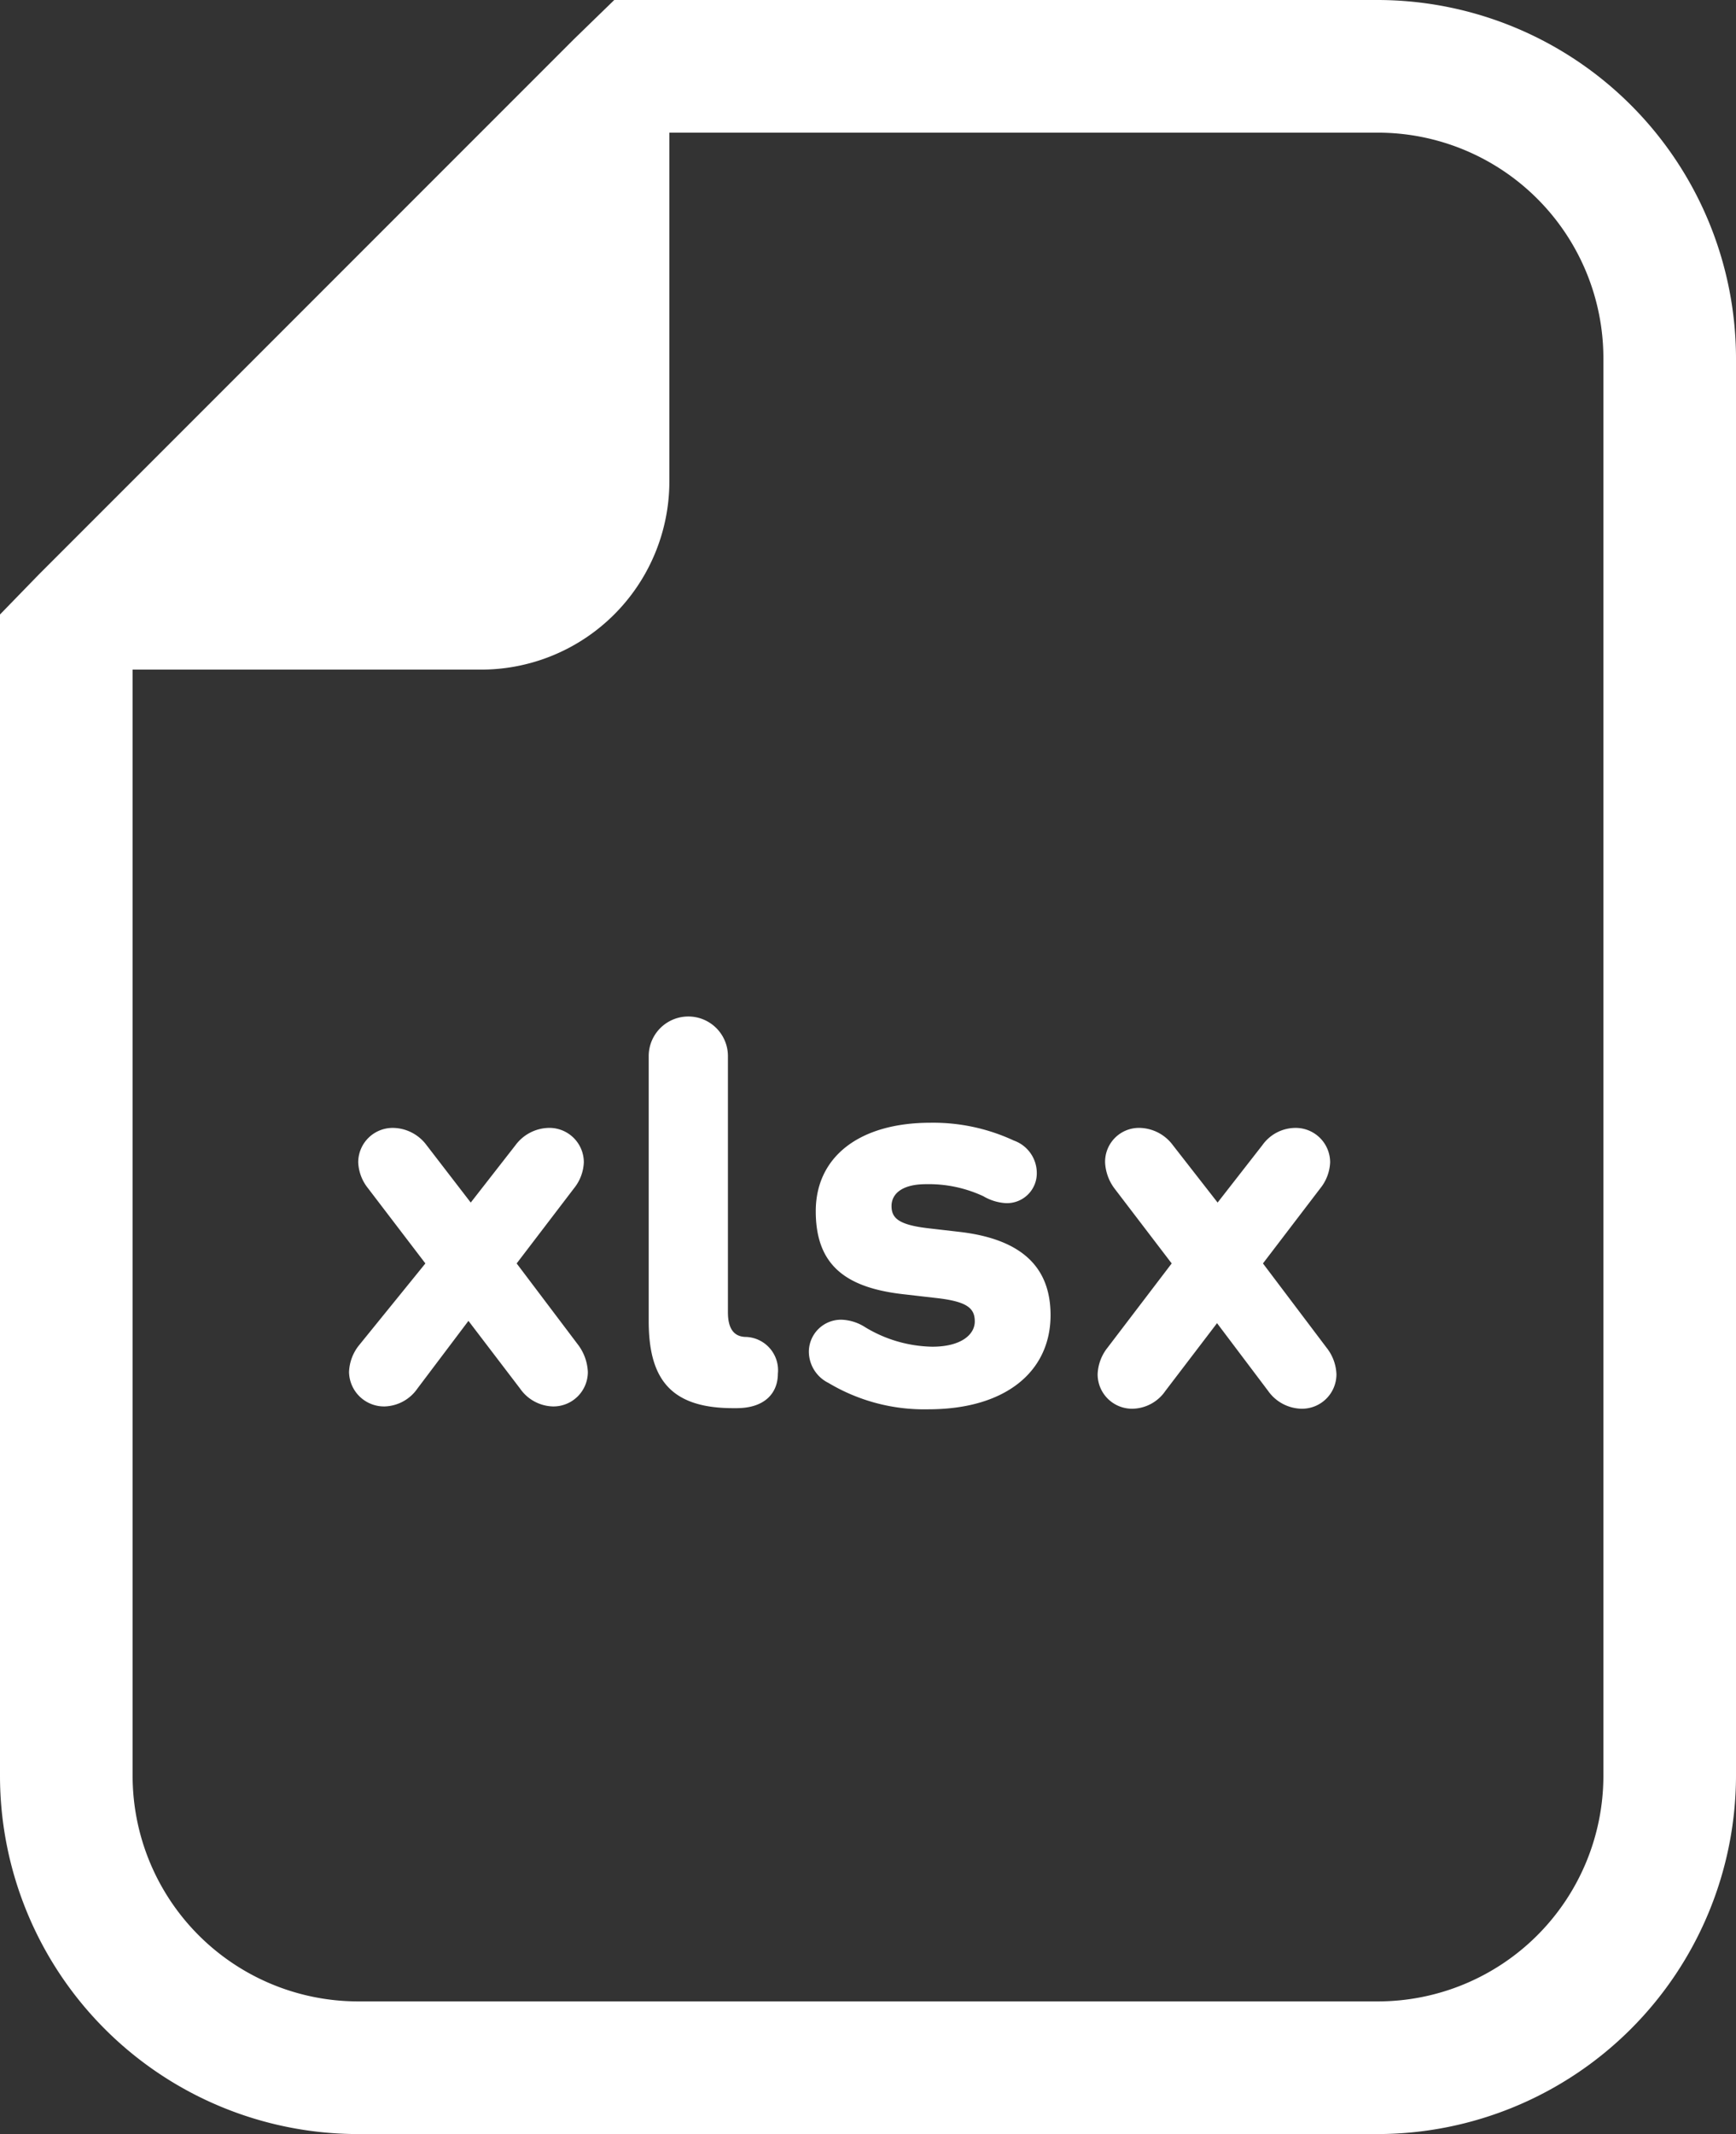 <svg xmlns="http://www.w3.org/2000/svg" viewBox="0 0 30.24 37.16">
  <rect x="0" y="0" width="30.24" height="37.16" fill="#333333" stroke="none"/>
  <g>
    <g>
      <path fill="#FFF" d="M24 0H10.7l-.7.68L.68 10l-.68.7v20.23a6.24 6.24 0 0 0 6.23 6.23H24a6.25 6.25 0 0 0 6.24-6.23V6.23A6.25 6.25 0 0 0 24 0Zm3.93 30.93A3.93 3.93 0 0 1 24 34.85H6.23a3.93 3.93 0 0 1-3.92-3.92V11.66h6.07a3.28 3.28 0 0 0 3.28-3.28V2.31H24a3.93 3.93 0 0 1 3.93 3.92Z"/>
      <path fill="#FFF" d="m9 22 1-1.31a.77.77 0 0 0 .17-.45.6.6 0 0 0-.62-.6.74.74 0 0 0-.57.3l-.78 1-.77-1a.74.74 0 0 0-.58-.3.6.6 0 0 0-.61.6.77.77 0 0 0 .17.45l1 1.31-1.16 1.43a.79.79 0 0 0-.17.46.61.61 0 0 0 .62.6.72.72 0 0 0 .57-.31L8.16 23l.9 1.18a.72.72 0 0 0 .57.31.6.6 0 0 0 .61-.6.85.85 0 0 0-.16-.46ZM13 23.28c-.22 0-.32-.15-.32-.43v-4.46a.69.69 0 1 0-1.38 0V23c0 1 .37 1.52 1.47 1.52h.06c.5 0 .72-.27.72-.6a.58.58 0 0 0-.55-.64ZM16.71 21.45l-.52-.06c-.54-.06-.66-.18-.66-.39s.18-.38.6-.38a2.25 2.25 0 0 1 1 .21.87.87 0 0 0 .39.12.52.52 0 0 0 .54-.54.6.6 0 0 0-.4-.55 3.33 3.33 0 0 0-1.45-.31c-1.25 0-2 .6-2 1.54s.52 1.34 1.56 1.45l.52.06c.56.06.69.18.69.41s-.24.44-.74.44a2.33 2.33 0 0 1-1.17-.34.81.81 0 0 0-.41-.13.56.56 0 0 0-.57.55.61.61 0 0 0 .34.55 3.25 3.25 0 0 0 1.74.46c1.35 0 2.13-.66 2.13-1.64 0-.8-.46-1.32-1.59-1.45ZM22 22l1-1.31a.77.77 0 0 0 .17-.45.6.6 0 0 0-.61-.6.71.71 0 0 0-.57.3l-.78 1-.78-1a.74.74 0 0 0-.57-.3.59.59 0 0 0-.61.6.82.82 0 0 0 .16.45l1 1.31-1.12 1.47a.79.79 0 0 0-.17.46.6.6 0 0 0 .61.6.71.71 0 0 0 .57-.31l.9-1.18.89 1.18a.73.73 0 0 0 .58.31.6.6 0 0 0 .61-.6.79.79 0 0 0-.17-.46Z"/>
    </g>
  </g>
</svg>

